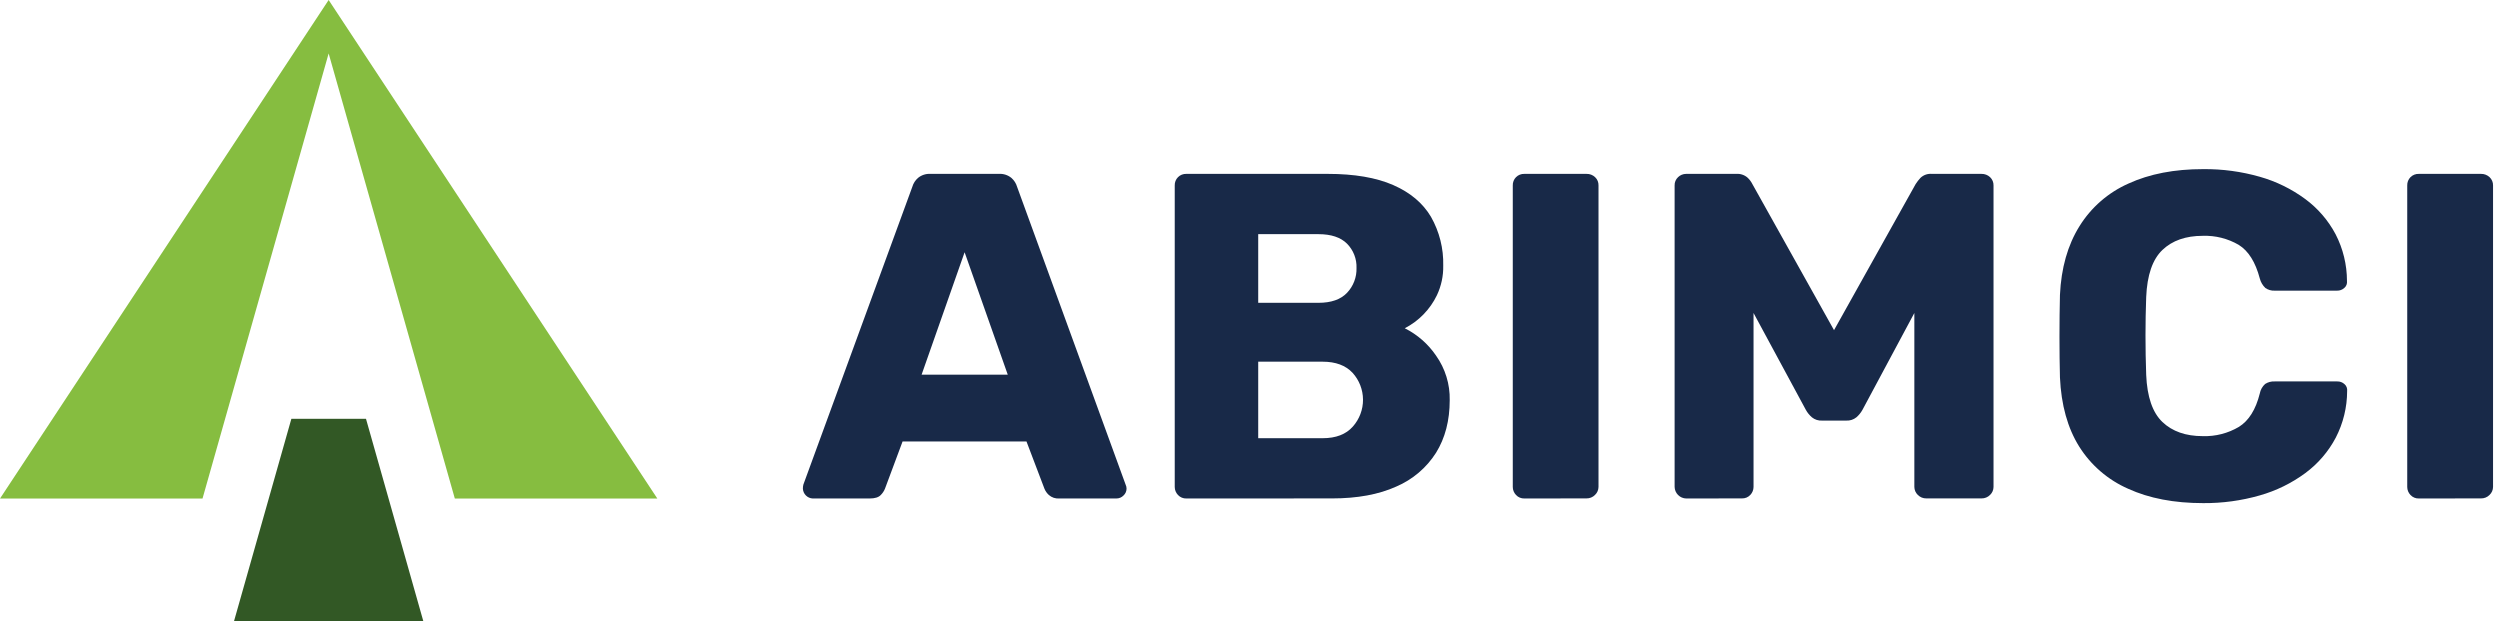 <svg width="161" height="40" viewBox="0 0 161 40" fill="none" xmlns="http://www.w3.org/2000/svg">
<path d="M21.165 3.441L29.291 32.107H42.333L21.165 0L0 32.107H13.042L21.165 3.441Z" fill="#86BD40"/>
<path d="M18.764 26.972L15.071 40H27.261L23.57 26.972H18.764Z" fill="#325825"/>
<path d="M52.333 32.102C52.169 32.093 52.015 32.024 51.9 31.908C51.784 31.793 51.715 31.639 51.706 31.475C51.705 31.385 51.715 31.294 51.737 31.207L58.752 12.035C58.817 11.808 58.947 11.606 59.126 11.453C59.349 11.272 59.631 11.181 59.917 11.198H64.337C64.623 11.181 64.905 11.272 65.128 11.453C65.307 11.606 65.437 11.808 65.502 12.035L72.489 31.207C72.53 31.29 72.551 31.382 72.55 31.475C72.548 31.557 72.53 31.637 72.497 31.712C72.463 31.787 72.415 31.854 72.355 31.909C72.295 31.971 72.223 32.02 72.143 32.053C72.064 32.086 71.978 32.103 71.892 32.102H68.218C68.097 32.111 67.975 32.096 67.86 32.058C67.745 32.019 67.638 31.958 67.547 31.878C67.424 31.767 67.326 31.629 67.263 31.475L66.105 28.43H58.126L56.991 31.475C56.929 31.626 56.838 31.763 56.722 31.878C56.581 32.028 56.344 32.102 56.005 32.102H52.333ZM59.351 24.13H64.9L62.121 16.245L59.351 24.13Z" fill="#182948"/>
<path d="M76.4 32.102C76.3 32.105 76.2 32.087 76.108 32.048C76.015 32.01 75.932 31.952 75.863 31.878C75.729 31.74 75.654 31.555 75.653 31.362V11.945C75.65 11.846 75.666 11.747 75.702 11.655C75.739 11.562 75.793 11.478 75.864 11.408C75.934 11.338 76.018 11.283 76.11 11.247C76.203 11.211 76.301 11.194 76.4 11.198H85.509C87.22 11.198 88.624 11.437 89.719 11.916C90.816 12.395 91.627 13.076 92.154 13.961C92.699 14.919 92.972 16.009 92.944 17.111C92.957 17.765 92.819 18.413 92.541 19.005C92.101 19.924 91.372 20.673 90.467 21.14C91.277 21.545 91.971 22.151 92.481 22.901C93.074 23.737 93.383 24.743 93.362 25.768C93.362 27.081 93.068 28.211 92.481 29.158C91.865 30.127 90.97 30.887 89.914 31.337C88.788 31.845 87.411 32.098 85.782 32.098L76.4 32.102ZM81.029 19.501H84.911C85.727 19.501 86.34 19.287 86.748 18.859C86.95 18.646 87.109 18.395 87.213 18.121C87.318 17.847 87.368 17.555 87.359 17.261C87.37 16.972 87.321 16.683 87.216 16.414C87.111 16.144 86.952 15.899 86.748 15.693C86.34 15.285 85.727 15.081 84.911 15.08H81.029V19.501ZM81.029 28.22H85.18C86.035 28.22 86.682 27.971 87.122 27.473C87.547 26.995 87.781 26.377 87.778 25.738C87.775 25.099 87.536 24.483 87.106 24.009C86.659 23.532 86.017 23.293 85.18 23.293H81.029V28.22Z" fill="#182948"/>
<path d="M98.17 32.102C98.07 32.105 97.97 32.087 97.877 32.048C97.784 32.01 97.701 31.952 97.633 31.878C97.499 31.74 97.423 31.555 97.423 31.362V11.945C97.419 11.846 97.436 11.747 97.472 11.655C97.508 11.562 97.563 11.478 97.633 11.408C97.703 11.338 97.787 11.283 97.88 11.247C97.972 11.211 98.071 11.194 98.17 11.198H102.172C102.377 11.193 102.575 11.268 102.723 11.408C102.796 11.477 102.854 11.56 102.892 11.653C102.93 11.745 102.947 11.845 102.944 11.945V31.356C102.943 31.453 102.923 31.549 102.884 31.638C102.845 31.727 102.789 31.806 102.718 31.873C102.647 31.946 102.561 32.004 102.466 32.042C102.371 32.081 102.27 32.099 102.167 32.097L98.17 32.102Z" fill="#182948"/>
<path d="M108.592 32.102C108.395 32.098 108.208 32.018 108.069 31.879C107.93 31.74 107.849 31.553 107.845 31.357V11.945C107.841 11.845 107.86 11.745 107.898 11.652C107.937 11.56 107.995 11.476 108.068 11.408C108.207 11.274 108.392 11.199 108.585 11.198H111.809C111.945 11.187 112.081 11.204 112.209 11.248C112.338 11.291 112.456 11.361 112.556 11.453C112.678 11.569 112.778 11.706 112.854 11.856L118.111 21.262L123.367 11.856C123.459 11.713 123.564 11.578 123.68 11.453C123.777 11.361 123.892 11.29 124.018 11.246C124.145 11.202 124.279 11.186 124.412 11.198H127.607C127.812 11.193 128.01 11.269 128.16 11.408C128.233 11.477 128.291 11.56 128.329 11.653C128.368 11.745 128.386 11.845 128.383 11.945V31.357C128.383 31.453 128.362 31.549 128.324 31.638C128.286 31.726 128.23 31.806 128.16 31.873C128.088 31.946 128.002 32.004 127.907 32.042C127.811 32.081 127.71 32.099 127.607 32.097H124.061C123.958 32.1 123.856 32.081 123.761 32.043C123.666 32.004 123.58 31.946 123.508 31.873C123.438 31.807 123.382 31.727 123.343 31.638C123.305 31.549 123.285 31.453 123.284 31.357V20.157L119.94 26.399C119.839 26.579 119.707 26.741 119.551 26.876C119.366 27.025 119.132 27.099 118.895 27.086H117.345C117.108 27.1 116.873 27.026 116.688 26.876C116.531 26.741 116.399 26.579 116.299 26.399L112.928 20.157V31.357C112.928 31.549 112.853 31.734 112.72 31.873C112.651 31.947 112.568 32.005 112.475 32.044C112.382 32.082 112.282 32.1 112.181 32.097L108.592 32.102Z" fill="#182948"/>
<path d="M141.888 32.401C140.015 32.401 138.403 32.093 137.051 31.475C135.752 30.906 134.653 29.959 133.899 28.757C133.153 27.562 132.741 26.08 132.661 24.309C132.641 23.493 132.63 22.617 132.63 21.68C132.63 20.744 132.641 19.848 132.661 18.993C132.741 17.261 133.158 15.787 133.915 14.572C134.668 13.356 135.772 12.396 137.08 11.818C138.433 11.199 140.036 10.89 141.888 10.892C143.12 10.88 144.347 11.046 145.531 11.384C146.585 11.682 147.576 12.168 148.458 12.818C149.271 13.418 149.94 14.194 150.413 15.087C150.893 16.017 151.144 17.049 151.145 18.096C151.156 18.179 151.146 18.264 151.116 18.343C151.086 18.421 151.037 18.491 150.973 18.545C150.846 18.66 150.68 18.722 150.51 18.718H146.487C146.274 18.729 146.063 18.668 145.889 18.545C145.715 18.379 145.591 18.168 145.531 17.934C145.252 16.878 144.799 16.157 144.173 15.769C143.471 15.361 142.669 15.159 141.857 15.187C140.763 15.187 139.897 15.49 139.26 16.097C138.623 16.704 138.275 17.715 138.215 19.129C138.155 20.761 138.155 22.433 138.215 24.145C138.275 25.559 138.623 26.57 139.26 27.177C139.897 27.784 140.763 28.087 141.857 28.087C142.675 28.113 143.483 27.906 144.187 27.49C144.824 27.092 145.272 26.375 145.531 25.34C145.575 25.103 145.696 24.888 145.875 24.727C146.057 24.61 146.272 24.552 146.488 24.564H150.52C150.691 24.559 150.857 24.621 150.983 24.736C151.047 24.79 151.096 24.859 151.126 24.938C151.156 25.016 151.166 25.1 151.155 25.183C151.154 26.227 150.903 27.256 150.424 28.184C149.949 29.084 149.277 29.866 148.458 30.47C147.576 31.119 146.585 31.605 145.531 31.904C144.347 32.243 143.12 32.41 141.888 32.401Z" fill="#182948"/>
<path d="M155.774 32.102C155.673 32.105 155.573 32.087 155.481 32.048C155.388 32.01 155.305 31.952 155.236 31.878C155.102 31.74 155.027 31.555 155.026 31.362V11.945C155.023 11.846 155.039 11.747 155.075 11.655C155.112 11.562 155.166 11.478 155.237 11.408C155.307 11.338 155.391 11.283 155.483 11.247C155.576 11.211 155.674 11.194 155.774 11.198H159.776C159.98 11.193 160.178 11.268 160.327 11.408C160.401 11.476 160.459 11.559 160.498 11.652C160.537 11.745 160.555 11.845 160.552 11.945V31.356C160.552 31.453 160.531 31.549 160.493 31.638C160.454 31.727 160.397 31.806 160.327 31.873C160.255 31.946 160.17 32.004 160.075 32.042C159.98 32.081 159.878 32.099 159.776 32.097L155.774 32.102Z" fill="#182948"/>
</svg>
